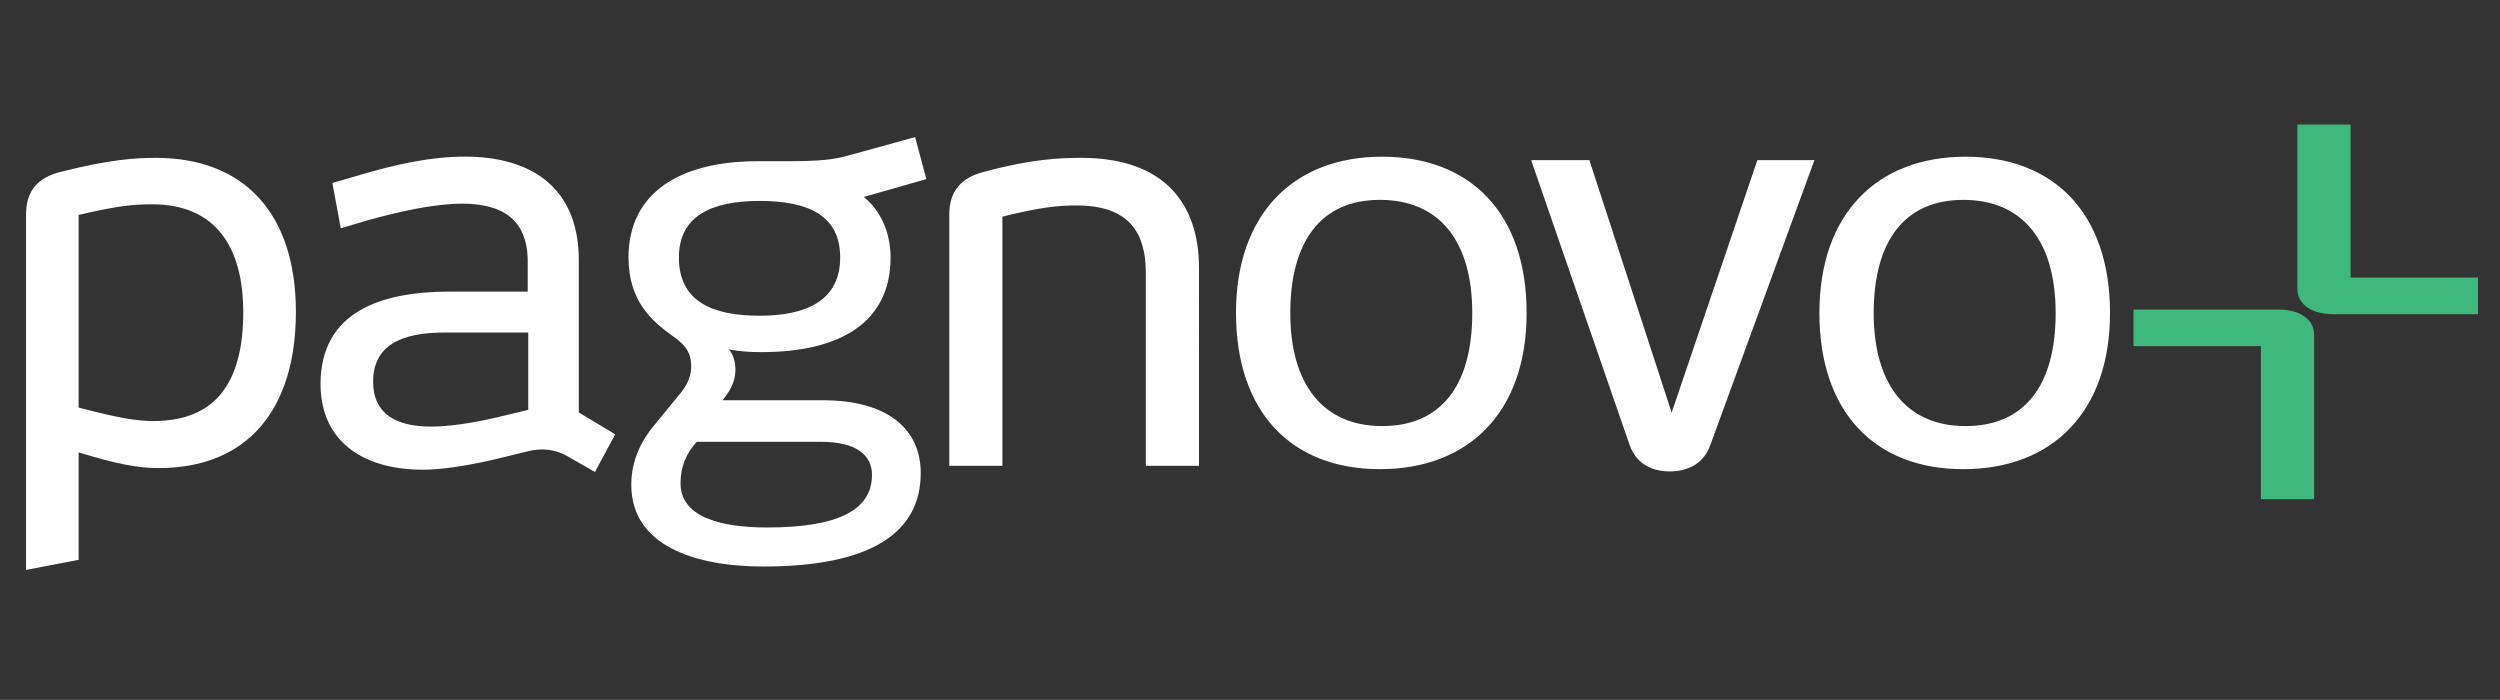 <svg xmlns="http://www.w3.org/2000/svg" viewBox="0 0 321.48 90"><rect x="0" y="0" width="321.48" height="90" fill="#333333" stroke="none"/><path fill="#fff" d="M3.35 73.3V27.57c0-3.02 1.51-4.75 4.46-5.47 6.26-1.58 9.5-1.8 12.24-1.8 11.45 0 18 7.27 18 19.8s-6.19 20.09-17.64 20.09c-2.66 0-5.33-.5-10.3-2.02v13.82l-6.77 1.3zm27.93-33.13c0-8.21-3.38-13.9-11.74-13.9-2.45 0-4.54.22-9.43 1.37v24.77c5.47 1.44 7.63 1.73 9.65 1.73 8.35 0 11.52-5.47 11.52-13.97zM76.5 60.69l-3.53-2.02c-1.51-.86-3.24-1.15-5.33-.58l-2.66.65c-3.38.86-7.56 1.66-10.58 1.66-8.28 0-13.18-4.1-13.18-11.02 0-9.29 7.78-11.88 16.56-11.88h10.08v-3.89c0-5.47-3.38-7.42-8.42-7.42-3.46 0-7.85.94-12.24 2.16l-3.38 1.01-1.08-5.83 3.24-.94c5.04-1.51 9.5-2.45 13.83-2.45 8.21 0 14.62 3.74 14.62 13.32v19.58l4.68 2.81-2.59 4.82zm-8.57-17.93h-10.8c-5.76 0-9.15 1.8-9.15 6.34 0 3.96 2.74 5.76 7.49 5.76 2.09 0 5.26-.43 8.57-1.22l3.89-.94v-9.94zm16.05 12.1 3.6-4.39c.94-1.22 1.3-2.23 1.3-3.38 0-1.66-.65-2.74-2.59-4.03-2.38-1.73-5.47-4.32-5.47-9.94 0-8.35 6.62-12.39 16.63-12.39h4.1c3.82 0 5.76-.22 7.49-.72l8.64-2.38 1.44 5.4-8.06 2.3s3.46 2.38 3.46 7.78c0 8.21-6.26 12.17-16.63 12.17-2.74 0-4.18-.36-4.18-.36.5.5.86 1.51.86 2.59 0 1.22-.36 2.38-1.66 3.96h12.89c8.5 0 12.6 3.82 12.6 9.36 0 7.63-6.34 12.02-20.23 12.02-8.93 0-16.99-2.74-16.99-10.51 0-3.38 1.51-5.9 2.81-7.49zm13.69-29.02c-6.19 0-10.37 1.94-10.37 7.27 0 5.62 4.25 7.49 10.37 7.49s10.37-2.02 10.37-7.49-4.18-7.27-10.37-7.27zm7.84 30.97H89.6c-1.44 1.58-2.09 3.31-2.09 5.33 0 4.18 4.75 5.69 11.16 5.69 9.22 0 13.46-2.3 13.46-6.77 0-2.45-1.87-4.25-6.62-4.25zm23.4 3.09h-6.84V27.57c0-3.02 1.58-4.75 4.46-5.47 6.12-1.66 9.79-1.8 12.53-1.8 10.87 0 15.12 6.12 15.12 14.11V59.9h-6.84V35.06c0-4.97-2.02-8.64-8.86-8.64-2.16 0-4.39.14-9.58 1.44V59.9zm48.53.43c-11.38 0-18.5-7.34-18.5-20.09s7.42-20.09 18.79-20.09 18.58 7.27 18.58 20.09-7.49 20.09-18.87 20.09zm0-34.63c-7.56 0-11.52 5.33-11.52 14.55s4.25 14.54 11.81 14.54 11.59-5.18 11.59-14.54S185 25.7 177.44 25.7zm42.48 31.54c-.72 2.16-2.66 3.38-5.18 3.38s-4.39-1.15-5.18-3.38l-12.67-36.65h7.49l10.58 32.47 11.02-32.47h7.34l-13.39 36.65zm32.54 3.09c-11.38 0-18.5-7.34-18.5-20.09s7.42-20.09 18.79-20.09 18.58 7.27 18.58 20.09-7.49 20.09-18.87 20.09zm0-34.63c-7.56 0-11.52 5.33-11.52 14.55s4.25 14.54 11.81 14.54 11.59-5.18 11.59-14.54-4.32-14.55-11.88-14.55z"/><path fill="#3eb87d" stroke="#3eb87d" stroke-miterlimit="10" stroke-width="2" d="M300.05 39.4c-2.22 0-3.63-.87-3.63-2.23V17.01h4.85v19.68h16.38v2.71h-17.6zm-7.1 1.4c2.22 0 3.63.87 3.63 2.23v20.16h-4.85V43.51h-16.38V40.8h17.6z"/></svg>
